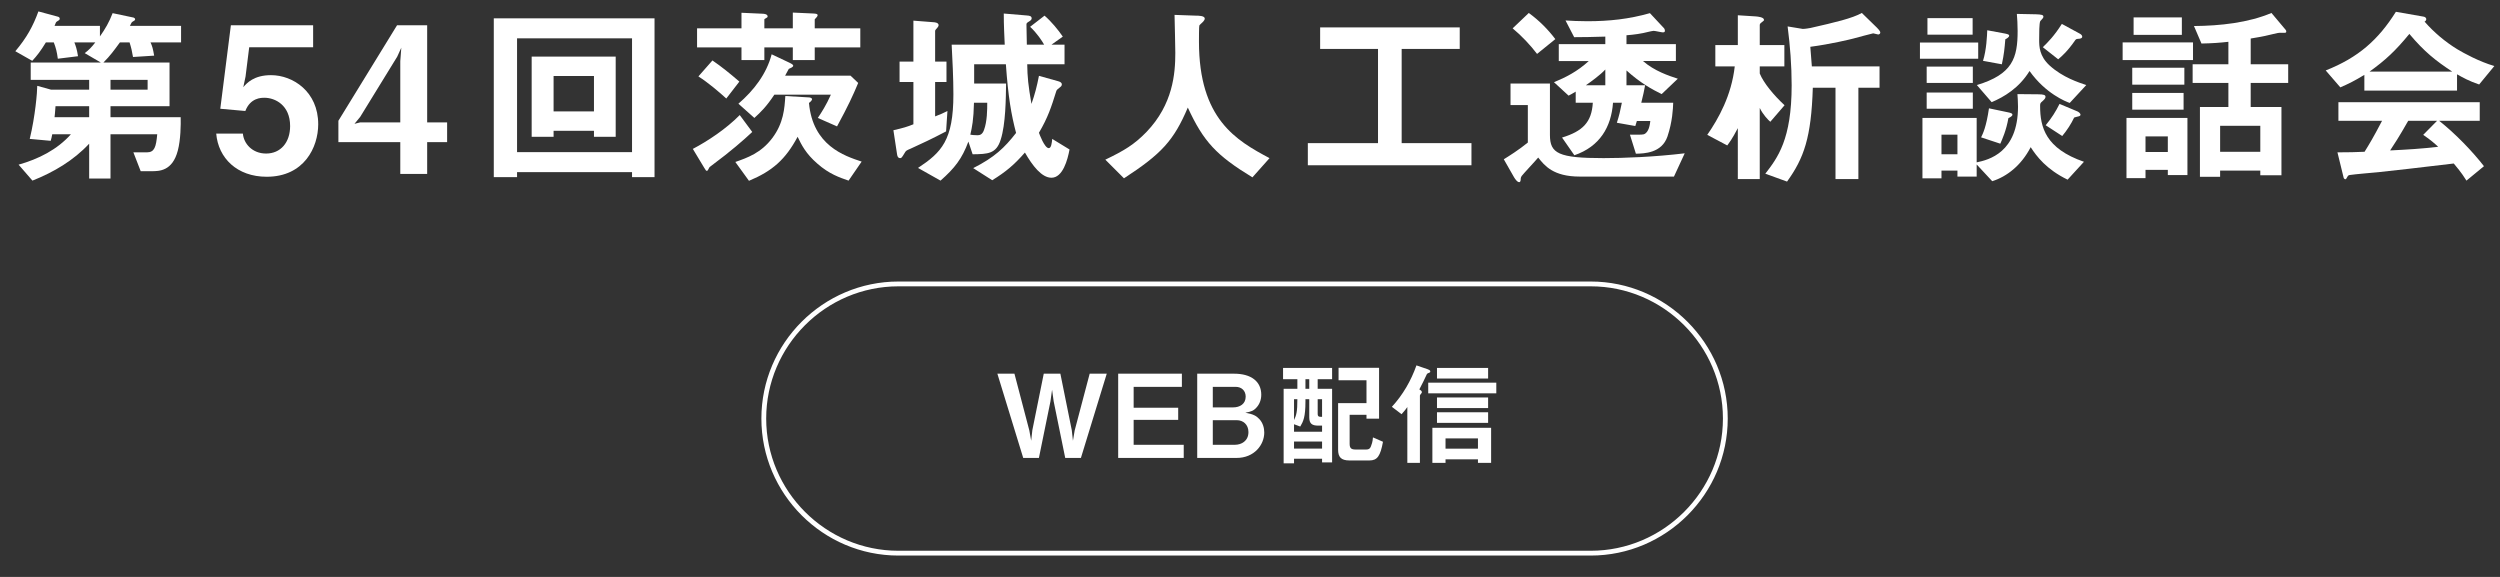 <?xml version="1.0" encoding="utf-8"?>
<!-- Generator: Adobe Illustrator 24.2.3, SVG Export Plug-In . SVG Version: 6.00 Build 0)  -->
<svg version="1.1" id="レイヤー_1" xmlns="http://www.w3.org/2000/svg" xmlns:xlink="http://www.w3.org/1999/xlink" x="0px"
	 y="0px" viewBox="0 0 520 120" style="enable-background:new 0 0 520 120;" xml:space="preserve">
<rect x="0" y="0" width="520" height="120" fill="#333333" stroke="none"/>
<style type="text/css">
	.st0{fill:#FFFFFF;}
	.st1{fill:none;stroke:#FFFFFF;stroke-miterlimit:10;}
</style>
<g>
	<g>
		<path class="st0" d="M31.304,8.814c0.36,0.76,0.52,1.36,0.76,2.76l-4.399,0.28
			c-0.2-1.2-0.36-1.919-0.72-3.04h-2c-1.2,1.64-2,2.76-3.439,4.199h13.758v9.079
			H22.985v2.28h14.597c0.04,1.56,0,4.719-0.6,6.958c-1.12,4.279-3.879,4.279-5.479,4.279h-2.24
			l-1.52-3.919h2.8c1.6,0,1.919-1.12,2.16-3.76h-9.718v9.199h-4.439v-7.239
			c-3.239,3.479-7.359,5.919-11.798,7.679l-2.88-3.319c4.12-1.16,8.039-3.12,10.878-6.319h-3.879
			c-0.12,0.64-0.16,0.8-0.32,1.36l-4.359-0.4c1.16-4.799,1.56-9.758,1.56-11.038
			l2.88,0.8h7.918v-2.04H6.388v-3.6h14.597l-3.359-1.959c0.92-0.72,1.4-1.2,2.2-2.24
			h-4.359c0.28,0.72,0.52,1.36,0.76,2.879l-4.199,0.52c-0.2-1.479-0.4-2.24-0.84-3.399
			H9.547c-1.12,1.84-1.84,2.76-2.839,3.839L3.189,10.654c2.359-2.8,3.679-5.199,4.799-8.279
			l3.999,1.08c0.2,0.04,0.44,0.16,0.44,0.44c0,0.24-0.2,0.36-0.56,0.56
			c-0.24,0.16-0.24,0.2-0.52,0.92h9.438v2.2c1.12-1.6,1.879-2.879,2.64-4.839
			l4.359,0.92c0.12,0.04,0.32,0.16,0.32,0.36c0,0.2-0.2,0.32-0.44,0.44
			c-0.28,0.16-0.32,0.24-0.64,0.92h10.638v3.439H31.304z M18.546,22.092h-6.999
			c-0.12,1.52-0.12,1.64-0.2,2.28h7.199V22.092z M30.704,16.613h-7.718v2.04h7.718V16.613z"/>
		<path class="st0" d="M55.476,36.765c-6.183,0-10.078-3.896-10.502-8.978h5.548
			c0.17,2.075,1.948,4.15,4.827,4.15c3.007,0,4.997-2.287,4.997-5.717
			c0-4.362-3.134-5.886-5.336-5.886c-0.677,0-2.922,0-3.981,2.753l-5.208-0.466l2.202-17.363h17.108v4.574
			H51.834l-0.762,6.098l-0.466,2.202c0.72-0.847,2.202-2.499,5.759-2.499
			c4.574,0,9.824,3.43,9.824,10.206C66.19,30.625,63.268,36.765,55.476,36.765z"/>
		<path class="st0" d="M88.85,29.566v6.606h-5.59v-6.606H70.386v-4.447L82.583,5.259h6.267v20.2H93v4.108
			H88.85z M82.625,11.78l-7.707,12.535l-1.186,1.44l1.186-0.296h8.342V12.712L83.472,9.917
			L82.625,11.78z"/>
		<path class="st0" d="M131.463,36.849v-1.04h-23.916v1.04h-4.839V3.815h33.434v33.034H131.463z
			 M131.463,7.974h-23.916v23.676h23.916V7.974z M123.545,28.451v-1.24h-8.399v1.24h-4.559V11.774
			h17.477v16.677H123.545z M123.545,15.813h-8.399v7.359h8.399V15.813z"/>
		<path class="st0" d="M148.148,34.33c-0.56,0.4-0.6,0.44-0.72,0.72
			c-0.16,0.32-0.24,0.48-0.4,0.48s-0.2-0.04-0.56-0.64l-2.359-3.919
			c3.12-1.64,6.919-4.159,9.758-7.039l2.6,3.519C154.627,29.171,152.027,31.45,148.148,34.33z
			 M169.464,9.854v2.64h-4.559V9.854h-5.919v2.64h-4.759V9.854h-9.238V5.895h9.238V2.655
			l4.399,0.2c0.28,0,1.04,0.08,1.04,0.56c0,0.16-0.08,0.24-0.4,0.4
			c-0.16,0.08-0.28,0.16-0.28,0.24v1.84h5.919v-3.279l4.399,0.2
			c0.72,0.04,0.76,0.2,0.76,0.36c0,0.28-0.44,0.64-0.6,0.84v1.88h9.479v3.959H169.464z
			 M151.067,20.492c-1.4-1.28-3.68-3.24-5.799-4.599l2.919-3.32
			c1.92,1.32,3.56,2.64,5.599,4.399L151.067,20.492z M176.503,37.569
			c-1.84-0.64-4.04-1.36-6.519-3.56c-2.359-2.04-3.279-3.879-4.079-5.559
			c-2.52,4.719-5.239,7.119-10.119,9.159l-2.839-3.919c2.52-0.88,5.359-1.88,7.679-4.959
			c2.36-3.119,2.56-6.199,2.72-8.758l4.799,0.28c0.16,0,0.76,0.04,0.76,0.4
			c0,0.16-0.24,0.48-0.64,0.76c0.8,8.838,7.319,10.998,10.959,12.198L176.503,37.569z
			 M174.104,26.291l-4-1.76c0.76-1.12,1.76-2.679,2.72-4.839h-11.758
			c-1.68,2.52-2.799,3.599-4.159,4.839l-3.319-2.959c3.199-2.759,5.839-6.159,6.918-10.278
			l3.8,1.8c0.56,0.28,0.68,0.44,0.68,0.56c0,0.32-0.52,0.48-0.92,0.68l-0.76,1.4
			h13.598l1.6,1.52C177.383,19.932,176.423,22.012,174.104,26.291z"/>
		<path class="st0" d="M196.787,27.331c-3.2,1.68-4.959,2.479-7.399,3.599
			c-0.84,0.36-0.96,0.4-1.24,0.92c-0.56,0.92-0.64,1.04-0.92,1.04
			c-0.52,0-0.6-0.56-0.64-0.8l-0.76-5c2.08-0.48,2.88-0.72,4.16-1.24v-8.798h-2.88
			v-4.239h2.88V4.295l4.119,0.32c0.24,0,1.12,0.08,1.12,0.6c0,0.24-0.12,0.36-0.2,0.479
			c-0.48,0.52-0.52,0.6-0.52,0.8v6.319h2.36v4.239h-2.36v7.159
			c1.32-0.52,1.44-0.56,2.56-1.12L196.787,27.331z M218.703,36.969
			c-2.04,0-3.959-2.52-5.519-5.239c-2.239,2.56-3.959,4-6.799,5.759l-3.959-2.52
			c4.439-2.24,6.519-4.239,8.918-7.319c-1-3.799-1.64-7.479-2.12-14.278h-6.599v4h6.639
			c-0.04,3.04-0.08,8.479-1.12,11.678c-0.92,2.959-2.68,3-5.839,3.04l-0.88-2.64
			c-1.32,3.559-2.839,5.519-5.799,8.119l-4.679-2.64c4.879-3.239,7.359-5.719,7.359-15.317
			c0-3.24-0.2-7.439-0.36-10.318h11.038c-0.08-1.76-0.2-4.039-0.2-6.479l4.759,0.4
			c0.68,0.04,1.04,0.16,1.04,0.6c0,0.16-0.04,0.36-0.52,0.64
			c-0.56,0.32-0.56,0.44-0.56,0.68c0,0.6,0.08,3.52,0.08,4.159h3.6
			c-0.4-0.72-1.48-2.399-2.919-3.719l3-2.32c1.399,1.2,2.879,3,3.799,4.359
			l-2.36,1.68h2.72v4.079h-7.759c0.04,2.64,0.2,4.319,0.88,8.239
			c0.72-2.04,1.12-3.599,1.56-5.839l4,1.12c0.44,0.12,0.76,0.32,0.76,0.64
			c0,0.32-0.2,0.48-0.36,0.6c-0.6,0.48-0.72,0.56-0.8,0.84
			c-1.04,3.32-1.72,5.439-3.6,8.639c0.08,0.24,1.16,3.2,2.04,3.2
			c0.52,0,0.64-1.08,0.72-1.92l3.6,2.2C222.063,33.25,221.063,36.969,218.703,36.969z
			 M202.586,21.372c-0.08,3.519-0.4,5.119-0.76,6.639c0.24,0.04,0.76,0.12,1.44,0.12
			c0.479,0,1.04-0.08,1.399-1.08c0.68-1.799,0.68-4.319,0.68-5.679H202.586z"/>
		<path class="st0" d="M260.503,36.889c-7.479-4.559-10.158-7.398-13.438-14.518
			c-2.919,6.879-5.479,9.639-13.278,14.718l-3.879-3.879c3.919-1.88,6.039-3.16,8.558-5.759
			c5.519-5.759,5.999-12.158,5.999-16.437c0-1.08-0.12-6.239-0.16-7.918l4.479,0.16
			c0.44,0,1.8,0,1.8,0.6c0,0.2-0.08,0.36-0.32,0.64c-0.08,0.12-0.72,0.64-0.8,0.8
			c-0.08,0.16-0.08,2.84-0.08,3.36c0,16.117,7.759,20.556,14.678,24.236L260.503,36.889z"/>
		<path class="st0" d="M272.029,34.37V29.771h14.597V10.174h-12.037V5.694h29.035v4.479h-12.078V29.771
			h14.518v4.599H272.029z"/>
		<path class="st0" d="M314.189,17.373h8.198v10.718c0,3.839,1.8,4.799,11.158,4.799
			c4.159,0,10.559-0.24,16.877-1l-2.239,4.839h-19.597c-5.52,0-7.318-2.28-8.639-3.959
			c-0.52,0.64-3.119,3.399-3.439,3.839c-0.12,0.16-0.2,0.4-0.2,0.56
			c0,0.36-0.04,0.72-0.319,0.72c-0.44,0-0.88-0.72-1.08-1.04l-2.12-3.719
			c1.16-0.72,3.08-1.919,5-3.479v-7.798h-3.6V17.373z M319.708,11.214
			c-1.359-1.8-3.199-3.76-5.079-5.319l3.359-3.199c2.2,1.6,4.04,3.479,5.52,5.439
			L319.708,11.214z M325.627,4.255c1.36,0.08,2.64,0.16,4.52,0.16
			c4.56,0,8.679-0.44,13.038-1.68l2.8,3c0.08,0.04,0.319,0.32,0.319,0.68
			c0,0.28-0.239,0.32-0.439,0.32c-0.28,0-1.6-0.32-1.92-0.32
			c-0.12,0-0.92,0.16-1.04,0.2c-1.52,0.4-3.039,0.6-4.599,0.72v1.839h10.278v3.52h-6.839
			c2.359,2.08,5.398,3.08,7.238,3.679l-3.359,3.2c-2.04-1-4.439-2.32-7.318-4.919v3.08h3.879
			c-0.2,1.04-0.399,2.08-0.8,3.64h6.639c-0.04,1.24-0.16,3.959-1.199,7.039
			c-1.2,3.439-4.8,3.52-6.56,3.56l-1.239-3.959c0.96,0,2.56,0.04,2.879-0.08
			c1.08-0.36,1.28-2.08,1.36-2.759h-2.8l-0.32,1.04l-3.839-0.68
			c0.479-1.48,0.72-2.52,1.04-4.159h-1.84c-0.36,5.039-2.76,9.118-8.039,10.918l-2.56-3.679
			c4.279-1.32,6.159-3.16,6.399-7.239h-3.56v-2.32c-0.44,0.28-1.16,0.68-1.479,0.84
			l-3.04-2.799c2.36-0.96,4.84-2.2,7.239-4.399h-6.239V9.174h9.679V7.614
			c-3.199,0.08-4.04,0.12-6.479,0.12L325.627,4.255z M333.906,14.453
			c-1,1.12-3.08,2.6-4.04,3.279h4.04V14.453z"/>
		<path class="st0" d="M368.226,25.331c-0.439-0.36-1.52-1.479-2.199-2.879v14.797h-4.56V26.651
			c-1.159,2.24-1.76,3-2.199,3.6l-4.159-2.2c2.359-3.399,5.039-8.199,5.719-14.238h-4.039
			V9.374h4.679V3.175l3.76,0.24c0.439,0.04,1.68,0.16,1.68,0.72
			c0,0.16-0.04,0.16-0.44,0.48c-0.319,0.24-0.439,0.36-0.439,0.6v4.159h5.119v4.439h-5.119
			v1.48c0.8,1.959,2.879,4.479,5.159,6.599L368.226,25.331z M390.663,7.174
			c-0.16,0-0.88-0.24-1.04-0.24s-3.64,0.959-4.119,1.08c-0.6,0.16-4.68,1.16-8.959,1.72
			c0.16,2.2,0.2,2.799,0.32,4.079h14.078v4.439h-4.399v18.997h-4.76V18.253H377.065
			c-0.32,10.358-1.84,14.638-5.359,19.517l-4.52-1.64c2.56-3.319,5.479-7.119,5.479-18.397
			c0-4.119-0.32-8.199-0.84-12.238l3.159,0.52c0.521,0,1.36-0.16,1.6-0.2
			c5.119-1.16,8.679-2,10.679-3.119l3.159,3.079c0.16,0.16,0.68,0.68,0.68,1
			C391.102,7.014,390.863,7.174,390.663,7.174z"/>
		<path class="st0" d="M399.348,12.213V8.854h12.118v3.359H399.348z M430.063,37.369
			c-4.398-2.12-6.479-4.879-7.679-6.759c-1.959,3.799-4.959,6.119-7.998,7.079l-3.239-3.479v2.52h-4
			v-1.24h-3.319v1.6h-3.959v-12.558h11.278v9.239c2.479-0.52,8.599-2,8.599-11.598
			c0-1-0.08-1.96-0.12-2.6l4.279,0.04c1.239,0,1.56,0.16,1.56,0.52
			c0,0.32-0.2,0.52-0.68,0.959c-0.4,0.32-0.44,0.44-0.44,0.96
			c0,4.399,1.12,8.838,9.118,11.598L430.063,37.369z M400.749,17.253v-3.399h9.599v3.399H400.749z
			 M400.749,22.612v-3.359h9.599v3.359H400.749z M400.909,7.214V3.775h9.398v3.439H400.909z
			 M407.147,28.011h-3.319v4.08h3.319V28.011z M430.503,21.412c-0.8-0.28-4.999-1.92-8.358-6.639
			c-2.2,3.56-5.319,5.399-7.879,6.479l-3.079-3.56c7.438-2.239,8.479-5.639,8.479-11.238
			c0-1.36-0.08-2.6-0.16-3.56l3.999,0.08c1.08,0.04,1.52,0.12,1.52,0.48
			c0,0.2-0.08,0.28-0.199,0.44c-0.12,0.16-0.24,0.28-0.44,0.48
			c-0.24,0.4-0.24,2.639-0.24,3.879c0,1.44,0.04,3.399,2.16,5.359
			c2.76,2.52,6.119,3.56,7.639,4.079L430.503,21.412z M417.746,24.571
			c-0.44,2.56-1.28,4.399-1.68,5.319l-3.999-1.32c0.359-0.72,1.079-2.16,1.64-6.039
			l3.999,0.84c0.6,0.12,0.88,0.24,0.88,0.48C418.586,24.171,418.066,24.412,417.746,24.571z
			 M417.106,8.174c-0.16,1.959-0.28,3.159-0.721,5.199l-3.919-0.72
			c0.72-2.279,0.84-5.239,0.88-6.359l3.68,0.68c0.56,0.12,0.88,0.2,0.88,0.44
			C417.906,7.734,417.425,8.014,417.106,8.174z M432.544,8.054c-0.601,0.04-0.681,0.04-0.88,0.28
			c-1.601,2.32-2.8,3.359-3.56,4l-3.2-2.52c1.04-1,2.36-2.32,3.96-4.839l3.759,2.04
			c0.16,0.08,0.48,0.32,0.48,0.6C433.103,7.974,432.703,8.014,432.544,8.054z M432.143,24.252
			c-0.28,0.04-0.52,0.16-0.72,0.2c-0.6,1.28-1.479,2.64-2.479,3.84l-3.439-2.24
			c1.279-1.56,2.079-2.84,2.879-4.439l3.72,1.56c0.2,0.08,0.64,0.4,0.64,0.68
			C432.743,24.091,432.544,24.171,432.143,24.252z"/>
		<path class="st0" d="M441.508,12.494V8.814h14.638v3.68H441.508z M450.907,36.409v-1.08h-4.64v1.72
			h-3.959V24.531h12.678v11.878H450.907z M443.507,17.613v-3.52h10.839v3.52H443.507z M443.507,22.812
			v-3.479h10.679v3.479H443.507z M443.788,7.254V3.615h10.038v3.64H443.788z M450.907,28.371h-4.64
			v3.24h4.64V28.371z M468.144,17.253v5h6.398v14.197h-4.399v-0.959h-8.358v1.28h-4.199V22.252
			h5.919v-5h-7.438v-3.879h7.438v-4.679c-1.76,0.2-3.359,0.32-5.599,0.36l-1.561-3.64
			c5.439-0.04,11.318-0.68,16.117-2.719l2.96,3.519c0.08,0.08,0.12,0.2,0.12,0.36
			c0,0.04,0,0.2-0.2,0.24c-0.16,0.04-0.96,0-1.12,0c-0.279,0-0.439,0.04-1.64,0.32
			c-0.399,0.12-1.959,0.48-4.438,0.88v5.359h7.798v3.879H468.144z M470.143,26.171h-8.358v5.399h8.358
			V26.171z"/>
		<path class="st0" d="M515.664,17.573c-2.04-0.68-3.4-1.44-4.6-2.12v3.399h-19.277v-3.28
			c-2.039,1.24-3.239,1.84-4.999,2.6l-3.039-3.52c6.799-2.679,10.958-6.399,14.598-12.198
			l5.719,1c0.32,0.04,0.6,0.24,0.6,0.52c0,0.24-0.159,0.44-0.359,0.52
			c1.96,2.24,4.239,4.16,6.759,5.719c1.399,0.84,4.6,2.6,7.759,3.52L515.664,17.573z
			 M513.024,37.569c-0.4-0.6-0.88-1.48-2.64-3.56c-5.479,0.68-14.478,1.68-15.638,1.8
			c-0.84,0.08-5.079,0.44-6.039,0.6c-0.2,0.04-0.32,0.12-0.399,0.28
			c-0.24,0.48-0.36,0.6-0.48,0.6s-0.32-0.16-0.359-0.36l-1.28-5.239
			c2.52,0,3.64-0.04,5.639-0.12c1-1.6,1.84-3,3.64-6.439h-9.078v-3.879h29.395v3.879
			h-8.438c3.439,2.72,6.959,6.399,9.318,9.438L513.024,37.569z M501.146,7.054
			c-2.88,3.52-5,5.479-8.279,7.839h17.197C506.665,12.653,504.305,10.814,501.146,7.054z
			 M504.025,28.051l2.88-2.919h-5.999c-1.88,3.319-3.04,5.079-3.76,6.159
			c3.359-0.16,6.679-0.36,9.998-0.76C506.585,30.01,505.625,29.131,504.025,28.051z"/>
	</g>
	<g>
		<path class="st0" d="M224.83,95.25h-3.264l-2.4-11.761l-0.336-2.424l-0.336,2.424l-2.4,11.761
			h-3.264l-5.376-17.521h3.552l3.096,11.809l0.384,2.136l0.24-2.184l2.376-11.761h3.456
			l2.376,11.761l0.24,2.184l0.36-2.136l3.12-11.809h3.552L224.83,95.25z"/>
		<path class="st0" d="M232.581,95.25V77.728h13.25v2.736h-10.033v4.344h9.265v2.52h-9.265v5.185h10.417
			v2.736H232.581z"/>
		<path class="st0" d="M257.206,95.25h-8.185V77.728h7.681c3.553,0,5.641,1.632,5.641,4.368
			c0,1.104-0.385,2.016-1.009,2.688c-0.552,0.6-1.008,0.84-2.304,1.056
			c1.704,0.312,2.28,0.672,2.88,1.296c0.769,0.792,1.057,1.872,1.057,2.833
			C262.966,92.513,260.902,95.25,257.206,95.25z M257.013,80.464h-4.752v4.272h4.224
			c1.416,0,2.616-0.72,2.616-2.232C259.102,81.28,258.262,80.464,257.013,80.464z M257.277,87.401
			h-5.016v5.112h4.632c1.296,0,2.784-0.768,2.784-2.64C259.678,88.289,258.549,87.401,257.277,87.401z"/>
		<path class="st0" d="M274.99,96.186v-0.768h-5.833v0.96h-2.16V80.872h2.856v-1.992h-2.977v-2.352
			h10.201v2.352h-3v1.992h3v15.313H274.99z M274.99,88.529h-0.792c-1.296,0-1.872-0.408-1.872-1.752
			v-3.745h-0.792v0.48c0,3.264-0.456,4.152-1.08,5.208l-1.297-0.48v1.561h5.833V88.529z
			 M269.157,83.032v4.345c0.24-0.48,0.408-0.912,0.528-1.56c0.12-0.624,0.168-1.488,0.168-2.785
			H269.157z M274.99,91.841h-5.833v1.464h5.833V91.841z M272.326,78.88h-0.792v1.992h0.792V78.88z
			 M274.99,83.032h-0.912v3.024c0,0.624,0.264,0.648,0.912,0.648V83.032z M284.831,95.777h-4.129
			c-1.775,0-2.376-0.72-2.376-2.256v-9.673h5.904v-4.752h-5.809V76.504h8.425v10.585h-2.616v-0.816
			h-3.504v6.048c0,0.912,0.36,1.176,1.2,1.176h2.28c0.672,0,0.864-0.408,0.96-0.696
			c0.096-0.24,0.36-0.888,0.408-1.824l2.088,0.912C287.111,94.865,286.487,95.777,284.831,95.777z"/>
		<path class="st0" d="M297.261,77.536c-0.432,0.168-0.432,0.168-0.6,0.552
			c-0.576,1.248-0.672,1.416-1.44,2.904c0.24,0.144,0.528,0.312,0.528,0.576
			c0,0.096-0.048,0.168-0.12,0.264c-0.145,0.168-0.288,0.36-0.288,0.432v14.018h-2.616V84.665
			c-0.264,0.408-0.48,0.672-1.2,1.488l-2.017-1.536c2.28-2.472,3.984-5.425,5.113-8.617l2.376,0.816
			c0.216,0.096,0.504,0.192,0.504,0.456C297.502,77.416,297.406,77.488,297.261,77.536z
			 M297.07,81.809v-2.208h14.161v2.208H297.07z M307.415,96.282v-0.744h-6.745v0.744h-2.736v-7.297
			h12.218v7.297H307.415z M298.894,78.736v-2.208h10.633v2.208H298.894z M298.894,84.881v-2.208h10.633v2.208
			H298.894z M298.894,87.953v-2.208h10.633v2.208H298.894z M307.415,91.193h-6.745v2.136h6.745V91.193z"/>
	</g>
	<g>
		<path class="st1" d="M358.869,87.057c0,15.4-12.6,28-28,28h-144c-15.4,0-28-12.6-28-28l0,0
			c0-15.4,12.6-28,28-28h144C346.269,59.057,358.869,71.657,358.869,87.057L358.869,87.057z"/>
	</g>
</g>
</svg>
